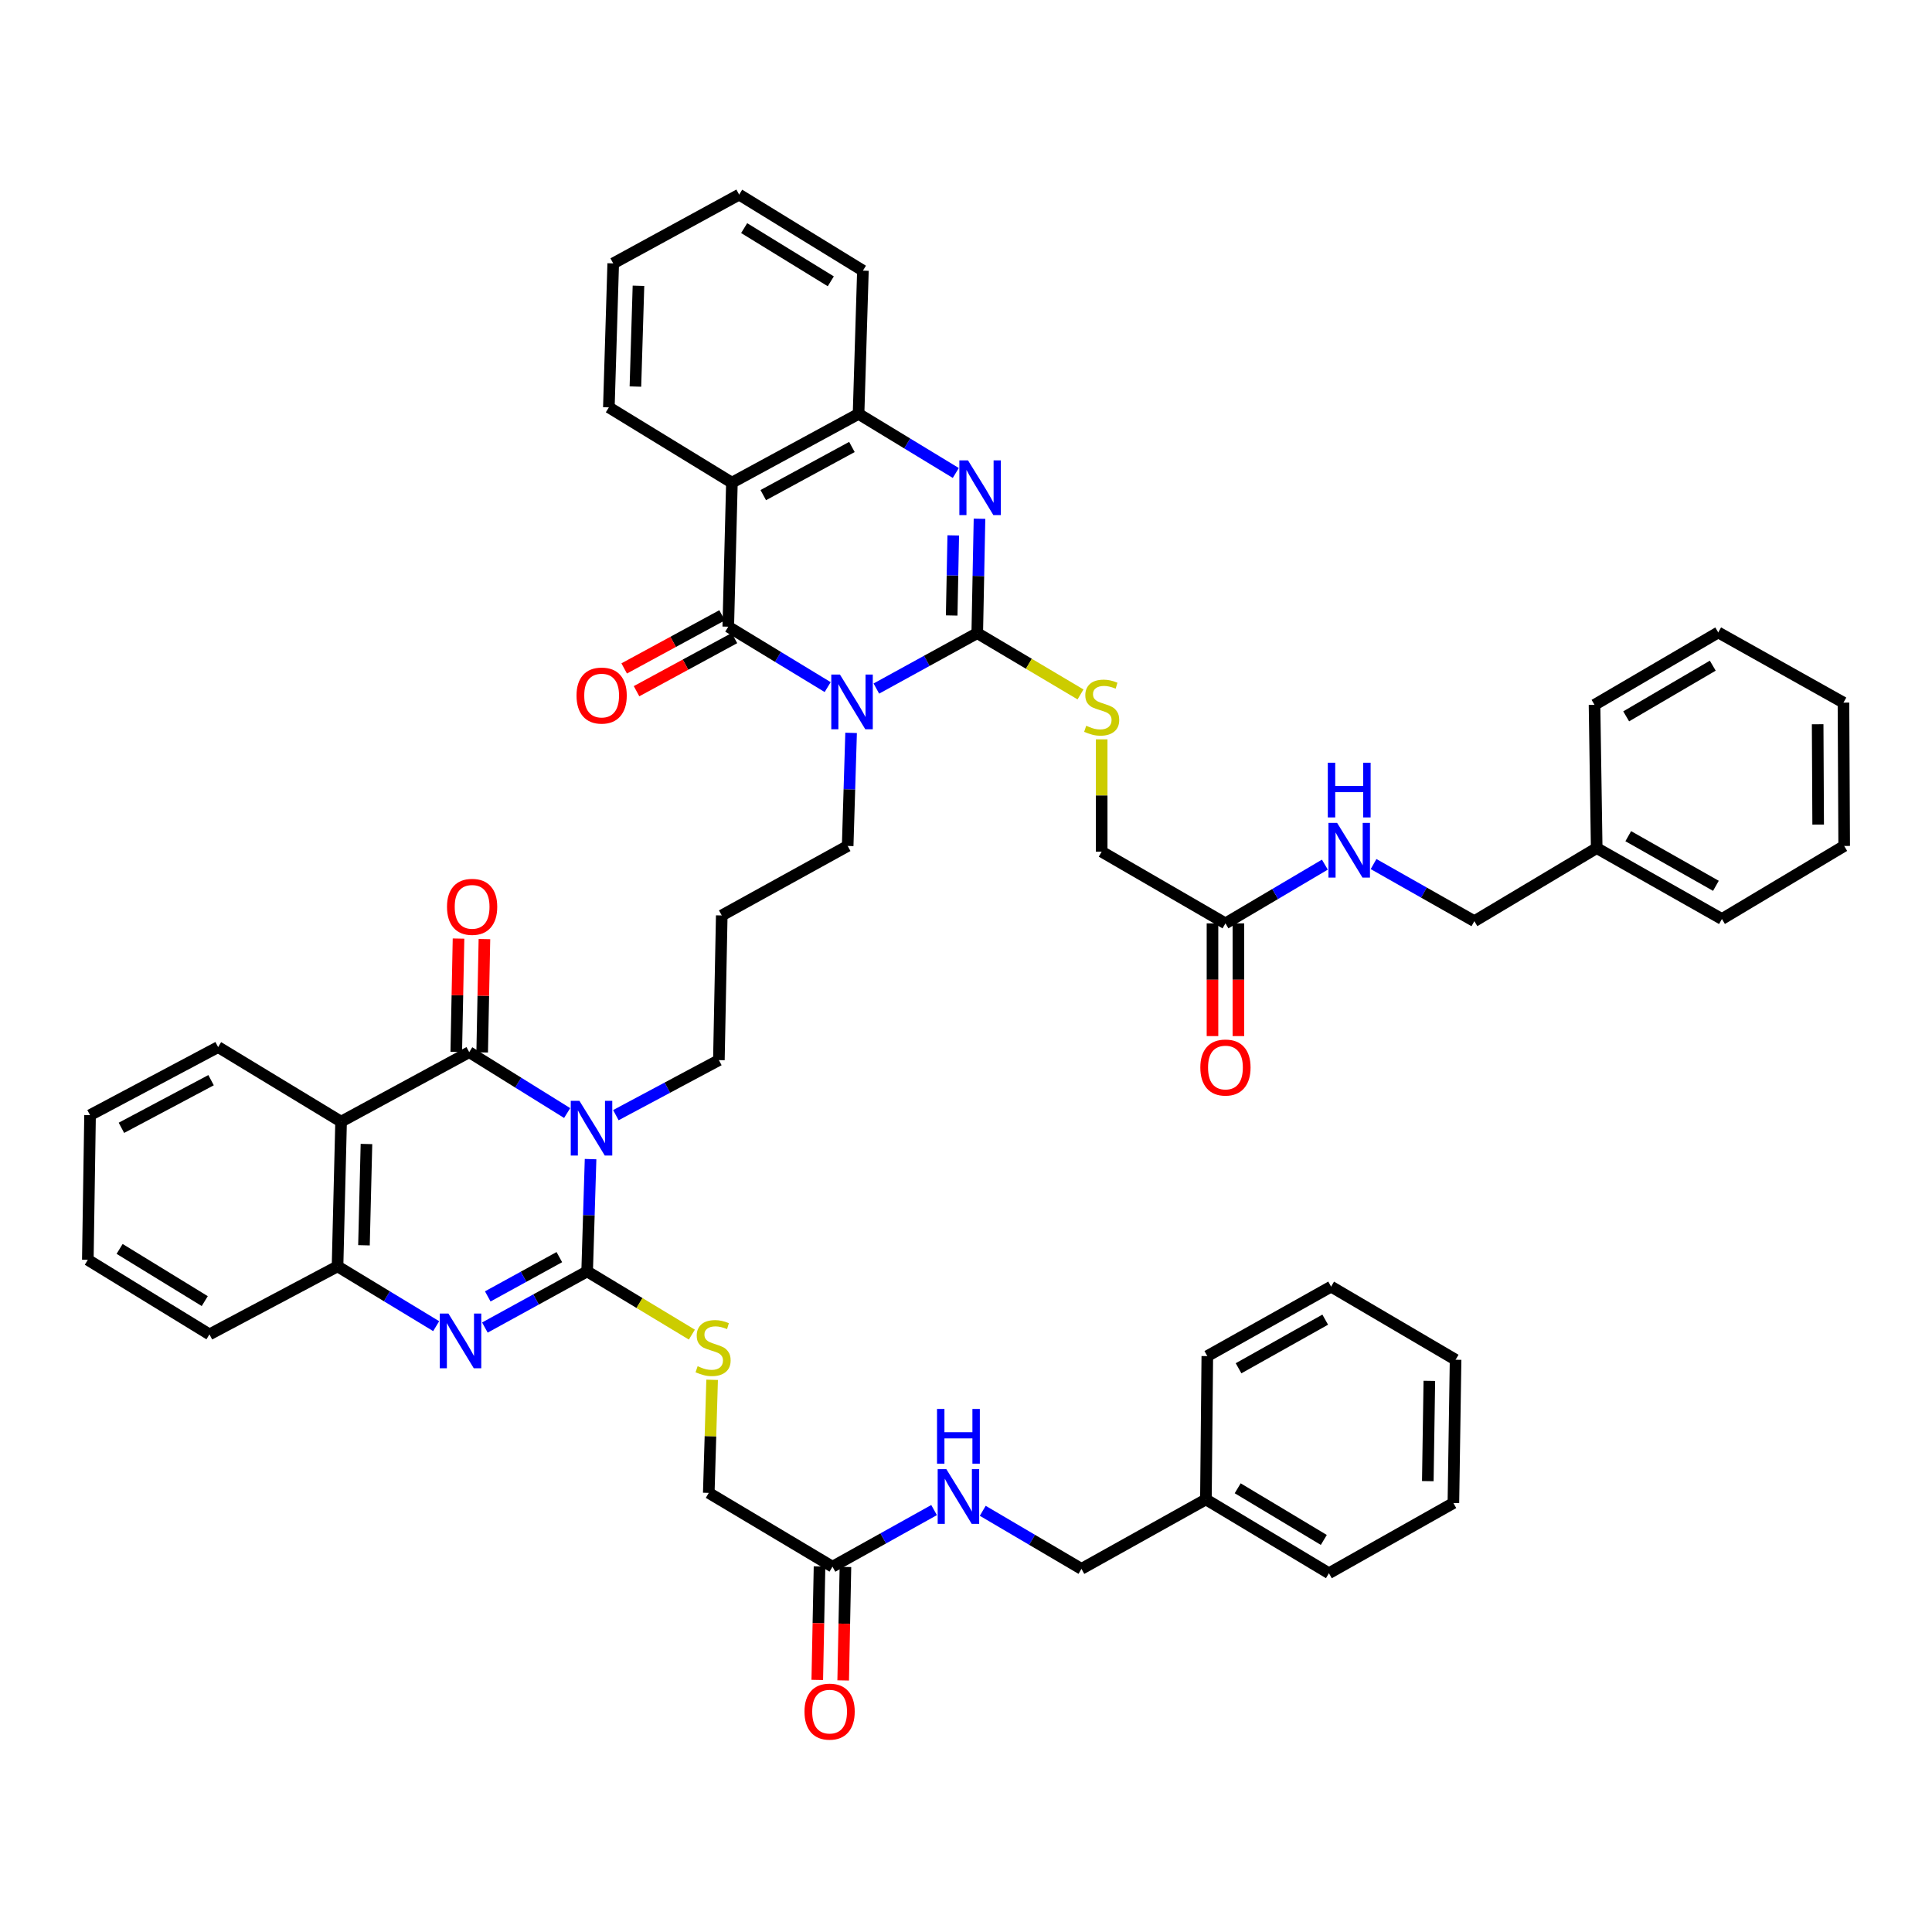 <?xml version='1.0' encoding='iso-8859-1'?>
<svg version='1.1' baseProfile='full'
              xmlns='http://www.w3.org/2000/svg'
                      xmlns:rdkit='http://www.rdkit.org/xml'
                      xmlns:xlink='http://www.w3.org/1999/xlink'
                  xml:space='preserve'
width='1000px' height='1000px' viewBox='0 0 1000 1000'>
<!-- END OF HEADER -->
<rect style='opacity:1.0;fill:#FFFFFF;stroke:none' width='1000' height='1000' x='0' y='0'> </rect>
<path class='bond-1' d='M 453.6,356.395 L 479.714,342.053' style='fill:none;fill-rule:evenodd;stroke:#0000FF;stroke-width:6px;stroke-linecap:butt;stroke-linejoin:miter;stroke-opacity:1' />
<path class='bond-1' d='M 479.714,342.053 L 505.827,327.712' style='fill:none;fill-rule:evenodd;stroke:#000000;stroke-width:6px;stroke-linecap:butt;stroke-linejoin:miter;stroke-opacity:1' />
<path class='bond-3' d='M 428.397,355.642 L 402.673,340.008' style='fill:none;fill-rule:evenodd;stroke:#0000FF;stroke-width:6px;stroke-linecap:butt;stroke-linejoin:miter;stroke-opacity:1' />
<path class='bond-3' d='M 402.673,340.008 L 376.948,324.373' style='fill:none;fill-rule:evenodd;stroke:#000000;stroke-width:6px;stroke-linecap:butt;stroke-linejoin:miter;stroke-opacity:1' />
<path class='bond-19' d='M 440.526,379.334 L 439.64,408.599' style='fill:none;fill-rule:evenodd;stroke:#0000FF;stroke-width:6px;stroke-linecap:butt;stroke-linejoin:miter;stroke-opacity:1' />
<path class='bond-19' d='M 439.64,408.599 L 438.754,437.864' style='fill:none;fill-rule:evenodd;stroke:#000000;stroke-width:6px;stroke-linecap:butt;stroke-linejoin:miter;stroke-opacity:1' />
<path class='bond-0' d='M 318.772,577.205 L 345.431,562.961' style='fill:none;fill-rule:evenodd;stroke:#0000FF;stroke-width:6px;stroke-linecap:butt;stroke-linejoin:miter;stroke-opacity:1' />
<path class='bond-0' d='M 345.431,562.961 L 372.09,548.717' style='fill:none;fill-rule:evenodd;stroke:#000000;stroke-width:6px;stroke-linecap:butt;stroke-linejoin:miter;stroke-opacity:1' />
<path class='bond-2' d='M 305.676,599.957 L 304.791,629.022' style='fill:none;fill-rule:evenodd;stroke:#0000FF;stroke-width:6px;stroke-linecap:butt;stroke-linejoin:miter;stroke-opacity:1' />
<path class='bond-2' d='M 304.791,629.022 L 303.906,658.088' style='fill:none;fill-rule:evenodd;stroke:#000000;stroke-width:6px;stroke-linecap:butt;stroke-linejoin:miter;stroke-opacity:1' />
<path class='bond-4' d='M 293.56,576.108 L 268.214,560.352' style='fill:none;fill-rule:evenodd;stroke:#0000FF;stroke-width:6px;stroke-linecap:butt;stroke-linejoin:miter;stroke-opacity:1' />
<path class='bond-4' d='M 268.214,560.352 L 242.868,544.597' style='fill:none;fill-rule:evenodd;stroke:#000000;stroke-width:6px;stroke-linecap:butt;stroke-linejoin:miter;stroke-opacity:1' />
<path class='bond-5' d='M 505.827,327.712 L 506.408,298.105' style='fill:none;fill-rule:evenodd;stroke:#000000;stroke-width:6px;stroke-linecap:butt;stroke-linejoin:miter;stroke-opacity:1' />
<path class='bond-5' d='M 506.408,298.105 L 506.988,268.498' style='fill:none;fill-rule:evenodd;stroke:#0000FF;stroke-width:6px;stroke-linecap:butt;stroke-linejoin:miter;stroke-opacity:1' />
<path class='bond-5' d='M 492.591,318.567 L 492.997,297.842' style='fill:none;fill-rule:evenodd;stroke:#000000;stroke-width:6px;stroke-linecap:butt;stroke-linejoin:miter;stroke-opacity:1' />
<path class='bond-5' d='M 492.997,297.842 L 493.403,277.117' style='fill:none;fill-rule:evenodd;stroke:#0000FF;stroke-width:6px;stroke-linecap:butt;stroke-linejoin:miter;stroke-opacity:1' />
<path class='bond-11' d='M 505.827,327.712 L 532.551,343.572' style='fill:none;fill-rule:evenodd;stroke:#000000;stroke-width:6px;stroke-linecap:butt;stroke-linejoin:miter;stroke-opacity:1' />
<path class='bond-11' d='M 532.551,343.572 L 559.274,359.432' style='fill:none;fill-rule:evenodd;stroke:#CCCC00;stroke-width:6px;stroke-linecap:butt;stroke-linejoin:miter;stroke-opacity:1' />
<path class='bond-6' d='M 303.906,658.088 L 277.441,672.612' style='fill:none;fill-rule:evenodd;stroke:#000000;stroke-width:6px;stroke-linecap:butt;stroke-linejoin:miter;stroke-opacity:1' />
<path class='bond-6' d='M 277.441,672.612 L 250.976,687.137' style='fill:none;fill-rule:evenodd;stroke:#0000FF;stroke-width:6px;stroke-linecap:butt;stroke-linejoin:miter;stroke-opacity:1' />
<path class='bond-6' d='M 289.513,650.686 L 270.987,660.854' style='fill:none;fill-rule:evenodd;stroke:#000000;stroke-width:6px;stroke-linecap:butt;stroke-linejoin:miter;stroke-opacity:1' />
<path class='bond-6' d='M 270.987,660.854 L 252.462,671.021' style='fill:none;fill-rule:evenodd;stroke:#0000FF;stroke-width:6px;stroke-linecap:butt;stroke-linejoin:miter;stroke-opacity:1' />
<path class='bond-12' d='M 303.906,658.088 L 331.008,674.443' style='fill:none;fill-rule:evenodd;stroke:#000000;stroke-width:6px;stroke-linecap:butt;stroke-linejoin:miter;stroke-opacity:1' />
<path class='bond-12' d='M 331.008,674.443 L 358.111,690.798' style='fill:none;fill-rule:evenodd;stroke:#CCCC00;stroke-width:6px;stroke-linecap:butt;stroke-linejoin:miter;stroke-opacity:1' />
<path class='bond-7' d='M 376.948,324.373 L 378.834,249.825' style='fill:none;fill-rule:evenodd;stroke:#000000;stroke-width:6px;stroke-linecap:butt;stroke-linejoin:miter;stroke-opacity:1' />
<path class='bond-15' d='M 373.749,318.479 L 348.412,332.229' style='fill:none;fill-rule:evenodd;stroke:#000000;stroke-width:6px;stroke-linecap:butt;stroke-linejoin:miter;stroke-opacity:1' />
<path class='bond-15' d='M 348.412,332.229 L 323.075,345.98' style='fill:none;fill-rule:evenodd;stroke:#FF0000;stroke-width:6px;stroke-linecap:butt;stroke-linejoin:miter;stroke-opacity:1' />
<path class='bond-15' d='M 380.147,330.268 L 354.81,344.018' style='fill:none;fill-rule:evenodd;stroke:#000000;stroke-width:6px;stroke-linecap:butt;stroke-linejoin:miter;stroke-opacity:1' />
<path class='bond-15' d='M 354.81,344.018 L 329.473,357.769' style='fill:none;fill-rule:evenodd;stroke:#FF0000;stroke-width:6px;stroke-linecap:butt;stroke-linejoin:miter;stroke-opacity:1' />
<path class='bond-8' d='M 242.868,544.597 L 176.547,580.566' style='fill:none;fill-rule:evenodd;stroke:#000000;stroke-width:6px;stroke-linecap:butt;stroke-linejoin:miter;stroke-opacity:1' />
<path class='bond-16' d='M 249.573,544.73 L 250.157,515.401' style='fill:none;fill-rule:evenodd;stroke:#000000;stroke-width:6px;stroke-linecap:butt;stroke-linejoin:miter;stroke-opacity:1' />
<path class='bond-16' d='M 250.157,515.401 L 250.74,486.072' style='fill:none;fill-rule:evenodd;stroke:#FF0000;stroke-width:6px;stroke-linecap:butt;stroke-linejoin:miter;stroke-opacity:1' />
<path class='bond-16' d='M 236.163,544.463 L 236.746,515.134' style='fill:none;fill-rule:evenodd;stroke:#000000;stroke-width:6px;stroke-linecap:butt;stroke-linejoin:miter;stroke-opacity:1' />
<path class='bond-16' d='M 236.746,515.134 L 237.329,485.806' style='fill:none;fill-rule:evenodd;stroke:#FF0000;stroke-width:6px;stroke-linecap:butt;stroke-linejoin:miter;stroke-opacity:1' />
<path class='bond-48' d='M 494.722,244.812 L 469.555,229.52' style='fill:none;fill-rule:evenodd;stroke:#0000FF;stroke-width:6px;stroke-linecap:butt;stroke-linejoin:miter;stroke-opacity:1' />
<path class='bond-48' d='M 469.555,229.52 L 444.387,214.228' style='fill:none;fill-rule:evenodd;stroke:#000000;stroke-width:6px;stroke-linecap:butt;stroke-linejoin:miter;stroke-opacity:1' />
<path class='bond-50' d='M 225.766,686.418 L 200.236,670.942' style='fill:none;fill-rule:evenodd;stroke:#0000FF;stroke-width:6px;stroke-linecap:butt;stroke-linejoin:miter;stroke-opacity:1' />
<path class='bond-50' d='M 200.236,670.942 L 174.706,655.465' style='fill:none;fill-rule:evenodd;stroke:#000000;stroke-width:6px;stroke-linecap:butt;stroke-linejoin:miter;stroke-opacity:1' />
<path class='bond-9' d='M 378.834,249.825 L 444.387,214.228' style='fill:none;fill-rule:evenodd;stroke:#000000;stroke-width:6px;stroke-linecap:butt;stroke-linejoin:miter;stroke-opacity:1' />
<path class='bond-9' d='M 395.068,256.273 L 440.955,231.355' style='fill:none;fill-rule:evenodd;stroke:#000000;stroke-width:6px;stroke-linecap:butt;stroke-linejoin:miter;stroke-opacity:1' />
<path class='bond-28' d='M 378.834,249.825 L 315.143,210.852' style='fill:none;fill-rule:evenodd;stroke:#000000;stroke-width:6px;stroke-linecap:butt;stroke-linejoin:miter;stroke-opacity:1' />
<path class='bond-10' d='M 176.547,580.566 L 174.706,655.465' style='fill:none;fill-rule:evenodd;stroke:#000000;stroke-width:6px;stroke-linecap:butt;stroke-linejoin:miter;stroke-opacity:1' />
<path class='bond-10' d='M 189.68,592.131 L 188.391,644.559' style='fill:none;fill-rule:evenodd;stroke:#000000;stroke-width:6px;stroke-linecap:butt;stroke-linejoin:miter;stroke-opacity:1' />
<path class='bond-29' d='M 176.547,580.566 L 112.901,541.966' style='fill:none;fill-rule:evenodd;stroke:#000000;stroke-width:6px;stroke-linecap:butt;stroke-linejoin:miter;stroke-opacity:1' />
<path class='bond-32' d='M 444.387,214.228 L 446.645,140.083' style='fill:none;fill-rule:evenodd;stroke:#000000;stroke-width:6px;stroke-linecap:butt;stroke-linejoin:miter;stroke-opacity:1' />
<path class='bond-33' d='M 174.706,655.465 L 108.415,690.674' style='fill:none;fill-rule:evenodd;stroke:#000000;stroke-width:6px;stroke-linecap:butt;stroke-linejoin:miter;stroke-opacity:1' />
<path class='bond-24' d='M 570.226,382.684 L 570.226,411.757' style='fill:none;fill-rule:evenodd;stroke:#CCCC00;stroke-width:6px;stroke-linecap:butt;stroke-linejoin:miter;stroke-opacity:1' />
<path class='bond-24' d='M 570.226,411.757 L 570.226,440.83' style='fill:none;fill-rule:evenodd;stroke:#000000;stroke-width:6px;stroke-linecap:butt;stroke-linejoin:miter;stroke-opacity:1' />
<path class='bond-23' d='M 368.596,714.189 L 367.727,743.454' style='fill:none;fill-rule:evenodd;stroke:#CCCC00;stroke-width:6px;stroke-linecap:butt;stroke-linejoin:miter;stroke-opacity:1' />
<path class='bond-23' d='M 367.727,743.454 L 366.859,772.719' style='fill:none;fill-rule:evenodd;stroke:#000000;stroke-width:6px;stroke-linecap:butt;stroke-linejoin:miter;stroke-opacity:1' />
<path class='bond-13' d='M 430.892,810.917 L 366.859,772.719' style='fill:none;fill-rule:evenodd;stroke:#000000;stroke-width:6px;stroke-linecap:butt;stroke-linejoin:miter;stroke-opacity:1' />
<path class='bond-17' d='M 430.892,810.917 L 457.183,796.262' style='fill:none;fill-rule:evenodd;stroke:#000000;stroke-width:6px;stroke-linecap:butt;stroke-linejoin:miter;stroke-opacity:1' />
<path class='bond-17' d='M 457.183,796.262 L 483.475,781.608' style='fill:none;fill-rule:evenodd;stroke:#0000FF;stroke-width:6px;stroke-linecap:butt;stroke-linejoin:miter;stroke-opacity:1' />
<path class='bond-22' d='M 424.187,810.783 L 423.602,840.151' style='fill:none;fill-rule:evenodd;stroke:#000000;stroke-width:6px;stroke-linecap:butt;stroke-linejoin:miter;stroke-opacity:1' />
<path class='bond-22' d='M 423.602,840.151 L 423.018,869.518' style='fill:none;fill-rule:evenodd;stroke:#FF0000;stroke-width:6px;stroke-linecap:butt;stroke-linejoin:miter;stroke-opacity:1' />
<path class='bond-22' d='M 437.597,811.05 L 437.013,840.417' style='fill:none;fill-rule:evenodd;stroke:#000000;stroke-width:6px;stroke-linecap:butt;stroke-linejoin:miter;stroke-opacity:1' />
<path class='bond-22' d='M 437.013,840.417 L 436.429,869.785' style='fill:none;fill-rule:evenodd;stroke:#FF0000;stroke-width:6px;stroke-linecap:butt;stroke-linejoin:miter;stroke-opacity:1' />
<path class='bond-14' d='M 634.289,477.933 L 570.226,440.83' style='fill:none;fill-rule:evenodd;stroke:#000000;stroke-width:6px;stroke-linecap:butt;stroke-linejoin:miter;stroke-opacity:1' />
<path class='bond-18' d='M 634.289,477.933 L 660.021,462.734' style='fill:none;fill-rule:evenodd;stroke:#000000;stroke-width:6px;stroke-linecap:butt;stroke-linejoin:miter;stroke-opacity:1' />
<path class='bond-18' d='M 660.021,462.734 L 685.752,447.535' style='fill:none;fill-rule:evenodd;stroke:#0000FF;stroke-width:6px;stroke-linecap:butt;stroke-linejoin:miter;stroke-opacity:1' />
<path class='bond-21' d='M 627.582,477.933 L 627.582,507.108' style='fill:none;fill-rule:evenodd;stroke:#000000;stroke-width:6px;stroke-linecap:butt;stroke-linejoin:miter;stroke-opacity:1' />
<path class='bond-21' d='M 627.582,507.108 L 627.582,536.282' style='fill:none;fill-rule:evenodd;stroke:#FF0000;stroke-width:6px;stroke-linecap:butt;stroke-linejoin:miter;stroke-opacity:1' />
<path class='bond-21' d='M 640.996,477.933 L 640.996,507.108' style='fill:none;fill-rule:evenodd;stroke:#000000;stroke-width:6px;stroke-linecap:butt;stroke-linejoin:miter;stroke-opacity:1' />
<path class='bond-21' d='M 640.996,507.108 L 640.996,536.282' style='fill:none;fill-rule:evenodd;stroke:#FF0000;stroke-width:6px;stroke-linecap:butt;stroke-linejoin:miter;stroke-opacity:1' />
<path class='bond-27' d='M 508.667,781.987 L 534.212,797.014' style='fill:none;fill-rule:evenodd;stroke:#0000FF;stroke-width:6px;stroke-linecap:butt;stroke-linejoin:miter;stroke-opacity:1' />
<path class='bond-27' d='M 534.212,797.014 L 559.756,812.042' style='fill:none;fill-rule:evenodd;stroke:#000000;stroke-width:6px;stroke-linecap:butt;stroke-linejoin:miter;stroke-opacity:1' />
<path class='bond-26' d='M 710.953,447.234 L 737.038,462.017' style='fill:none;fill-rule:evenodd;stroke:#0000FF;stroke-width:6px;stroke-linecap:butt;stroke-linejoin:miter;stroke-opacity:1' />
<path class='bond-26' d='M 737.038,462.017 L 763.123,476.8' style='fill:none;fill-rule:evenodd;stroke:#000000;stroke-width:6px;stroke-linecap:butt;stroke-linejoin:miter;stroke-opacity:1' />
<path class='bond-25' d='M 438.754,437.864 L 373.58,473.834' style='fill:none;fill-rule:evenodd;stroke:#000000;stroke-width:6px;stroke-linecap:butt;stroke-linejoin:miter;stroke-opacity:1' />
<path class='bond-20' d='M 372.09,548.717 L 373.58,473.834' style='fill:none;fill-rule:evenodd;stroke:#000000;stroke-width:6px;stroke-linecap:butt;stroke-linejoin:miter;stroke-opacity:1' />
<path class='bond-30' d='M 763.123,476.8 L 826.449,438.975' style='fill:none;fill-rule:evenodd;stroke:#000000;stroke-width:6px;stroke-linecap:butt;stroke-linejoin:miter;stroke-opacity:1' />
<path class='bond-31' d='M 559.756,812.042 L 624.177,776.102' style='fill:none;fill-rule:evenodd;stroke:#000000;stroke-width:6px;stroke-linecap:butt;stroke-linejoin:miter;stroke-opacity:1' />
<path class='bond-38' d='M 315.143,210.852 L 317.401,136.334' style='fill:none;fill-rule:evenodd;stroke:#000000;stroke-width:6px;stroke-linecap:butt;stroke-linejoin:miter;stroke-opacity:1' />
<path class='bond-38' d='M 328.889,200.081 L 330.469,147.918' style='fill:none;fill-rule:evenodd;stroke:#000000;stroke-width:6px;stroke-linecap:butt;stroke-linejoin:miter;stroke-opacity:1' />
<path class='bond-39' d='M 112.901,541.966 L 46.61,577.198' style='fill:none;fill-rule:evenodd;stroke:#000000;stroke-width:6px;stroke-linecap:butt;stroke-linejoin:miter;stroke-opacity:1' />
<path class='bond-39' d='M 109.252,559.095 L 62.848,583.758' style='fill:none;fill-rule:evenodd;stroke:#000000;stroke-width:6px;stroke-linecap:butt;stroke-linejoin:miter;stroke-opacity:1' />
<path class='bond-34' d='M 826.449,438.975 L 891.265,475.675' style='fill:none;fill-rule:evenodd;stroke:#000000;stroke-width:6px;stroke-linecap:butt;stroke-linejoin:miter;stroke-opacity:1' />
<path class='bond-34' d='M 842.78,432.808 L 888.151,458.498' style='fill:none;fill-rule:evenodd;stroke:#000000;stroke-width:6px;stroke-linecap:butt;stroke-linejoin:miter;stroke-opacity:1' />
<path class='bond-35' d='M 826.449,438.975 L 825.324,364.829' style='fill:none;fill-rule:evenodd;stroke:#000000;stroke-width:6px;stroke-linecap:butt;stroke-linejoin:miter;stroke-opacity:1' />
<path class='bond-36' d='M 624.177,776.102 L 687.853,814.3' style='fill:none;fill-rule:evenodd;stroke:#000000;stroke-width:6px;stroke-linecap:butt;stroke-linejoin:miter;stroke-opacity:1' />
<path class='bond-36' d='M 640.628,770.329 L 685.201,797.068' style='fill:none;fill-rule:evenodd;stroke:#000000;stroke-width:6px;stroke-linecap:butt;stroke-linejoin:miter;stroke-opacity:1' />
<path class='bond-37' d='M 624.177,776.102 L 624.9,701.912' style='fill:none;fill-rule:evenodd;stroke:#000000;stroke-width:6px;stroke-linecap:butt;stroke-linejoin:miter;stroke-opacity:1' />
<path class='bond-49' d='M 446.645,140.083 L 382.589,100.737' style='fill:none;fill-rule:evenodd;stroke:#000000;stroke-width:6px;stroke-linecap:butt;stroke-linejoin:miter;stroke-opacity:1' />
<path class='bond-49' d='M 430.016,145.61 L 385.177,118.068' style='fill:none;fill-rule:evenodd;stroke:#000000;stroke-width:6px;stroke-linecap:butt;stroke-linejoin:miter;stroke-opacity:1' />
<path class='bond-51' d='M 108.415,690.674 L 45.455,652.082' style='fill:none;fill-rule:evenodd;stroke:#000000;stroke-width:6px;stroke-linecap:butt;stroke-linejoin:miter;stroke-opacity:1' />
<path class='bond-51' d='M 105.981,673.45 L 61.908,646.435' style='fill:none;fill-rule:evenodd;stroke:#000000;stroke-width:6px;stroke-linecap:butt;stroke-linejoin:miter;stroke-opacity:1' />
<path class='bond-45' d='M 891.265,475.675 L 954.545,437.864' style='fill:none;fill-rule:evenodd;stroke:#000000;stroke-width:6px;stroke-linecap:butt;stroke-linejoin:miter;stroke-opacity:1' />
<path class='bond-42' d='M 825.324,364.829 L 889.357,327.354' style='fill:none;fill-rule:evenodd;stroke:#000000;stroke-width:6px;stroke-linecap:butt;stroke-linejoin:miter;stroke-opacity:1' />
<path class='bond-42' d='M 841.704,370.784 L 886.527,344.552' style='fill:none;fill-rule:evenodd;stroke:#000000;stroke-width:6px;stroke-linecap:butt;stroke-linejoin:miter;stroke-opacity:1' />
<path class='bond-43' d='M 687.853,814.3 L 752.274,777.965' style='fill:none;fill-rule:evenodd;stroke:#000000;stroke-width:6px;stroke-linecap:butt;stroke-linejoin:miter;stroke-opacity:1' />
<path class='bond-44' d='M 624.9,701.912 L 688.978,665.957' style='fill:none;fill-rule:evenodd;stroke:#000000;stroke-width:6px;stroke-linecap:butt;stroke-linejoin:miter;stroke-opacity:1' />
<path class='bond-44' d='M 641.075,708.216 L 685.93,683.048' style='fill:none;fill-rule:evenodd;stroke:#000000;stroke-width:6px;stroke-linecap:butt;stroke-linejoin:miter;stroke-opacity:1' />
<path class='bond-40' d='M 317.401,136.334 L 382.589,100.737' style='fill:none;fill-rule:evenodd;stroke:#000000;stroke-width:6px;stroke-linecap:butt;stroke-linejoin:miter;stroke-opacity:1' />
<path class='bond-41' d='M 46.61,577.198 L 45.455,652.082' style='fill:none;fill-rule:evenodd;stroke:#000000;stroke-width:6px;stroke-linecap:butt;stroke-linejoin:miter;stroke-opacity:1' />
<path class='bond-46' d='M 889.357,327.354 L 954.173,363.674' style='fill:none;fill-rule:evenodd;stroke:#000000;stroke-width:6px;stroke-linecap:butt;stroke-linejoin:miter;stroke-opacity:1' />
<path class='bond-53' d='M 752.274,777.965 L 753.406,703.805' style='fill:none;fill-rule:evenodd;stroke:#000000;stroke-width:6px;stroke-linecap:butt;stroke-linejoin:miter;stroke-opacity:1' />
<path class='bond-53' d='M 739.032,766.636 L 739.825,714.724' style='fill:none;fill-rule:evenodd;stroke:#000000;stroke-width:6px;stroke-linecap:butt;stroke-linejoin:miter;stroke-opacity:1' />
<path class='bond-47' d='M 688.978,665.957 L 753.406,703.805' style='fill:none;fill-rule:evenodd;stroke:#000000;stroke-width:6px;stroke-linecap:butt;stroke-linejoin:miter;stroke-opacity:1' />
<path class='bond-52' d='M 954.545,437.864 L 954.173,363.674' style='fill:none;fill-rule:evenodd;stroke:#000000;stroke-width:6px;stroke-linecap:butt;stroke-linejoin:miter;stroke-opacity:1' />
<path class='bond-52' d='M 941.076,426.803 L 940.816,374.87' style='fill:none;fill-rule:evenodd;stroke:#000000;stroke-width:6px;stroke-linecap:butt;stroke-linejoin:miter;stroke-opacity:1' />
<path  class='atom-0' d='M 434.751 349.149
L 444.031 364.149
Q 444.951 365.629, 446.431 368.309
Q 447.911 370.989, 447.991 371.149
L 447.991 349.149
L 451.751 349.149
L 451.751 377.469
L 447.871 377.469
L 437.911 361.069
Q 436.751 359.149, 435.511 356.949
Q 434.311 354.749, 433.951 354.069
L 433.951 377.469
L 430.271 377.469
L 430.271 349.149
L 434.751 349.149
' fill='#0000FF'/>
<path  class='atom-1' d='M 299.904 569.782
L 309.184 584.782
Q 310.104 586.262, 311.584 588.942
Q 313.064 591.622, 313.144 591.782
L 313.144 569.782
L 316.904 569.782
L 316.904 598.102
L 313.024 598.102
L 303.064 581.702
Q 301.904 579.782, 300.664 577.582
Q 299.464 575.382, 299.104 574.702
L 299.104 598.102
L 295.424 598.102
L 295.424 569.782
L 299.904 569.782
' fill='#0000FF'/>
<path  class='atom-6' d='M 501.043 238.296
L 510.323 253.296
Q 511.243 254.776, 512.723 257.456
Q 514.203 260.136, 514.283 260.296
L 514.283 238.296
L 518.043 238.296
L 518.043 266.616
L 514.163 266.616
L 504.203 250.216
Q 503.043 248.296, 501.803 246.096
Q 500.603 243.896, 500.243 243.216
L 500.243 266.616
L 496.563 266.616
L 496.563 238.296
L 501.043 238.296
' fill='#0000FF'/>
<path  class='atom-7' d='M 232.107 679.898
L 241.387 694.898
Q 242.307 696.378, 243.787 699.058
Q 245.267 701.738, 245.347 701.898
L 245.347 679.898
L 249.107 679.898
L 249.107 708.218
L 245.227 708.218
L 235.267 691.818
Q 234.107 689.898, 232.867 687.698
Q 231.667 685.498, 231.307 684.818
L 231.307 708.218
L 227.627 708.218
L 227.627 679.898
L 232.107 679.898
' fill='#0000FF'/>
<path  class='atom-12' d='M 562.226 375.652
Q 562.546 375.772, 563.866 376.332
Q 565.186 376.892, 566.626 377.252
Q 568.106 377.572, 569.546 377.572
Q 572.226 377.572, 573.786 376.292
Q 575.346 374.972, 575.346 372.692
Q 575.346 371.132, 574.546 370.172
Q 573.786 369.212, 572.586 368.692
Q 571.386 368.172, 569.386 367.572
Q 566.866 366.812, 565.346 366.092
Q 563.866 365.372, 562.786 363.852
Q 561.746 362.332, 561.746 359.772
Q 561.746 356.212, 564.146 354.012
Q 566.586 351.812, 571.386 351.812
Q 574.666 351.812, 578.386 353.372
L 577.466 356.452
Q 574.066 355.052, 571.506 355.052
Q 568.746 355.052, 567.226 356.212
Q 565.706 357.332, 565.746 359.292
Q 565.746 360.812, 566.506 361.732
Q 567.306 362.652, 568.426 363.172
Q 569.586 363.692, 571.506 364.292
Q 574.066 365.092, 575.586 365.892
Q 577.106 366.692, 578.186 368.332
Q 579.306 369.932, 579.306 372.692
Q 579.306 376.612, 576.666 378.732
Q 574.066 380.812, 569.706 380.812
Q 567.186 380.812, 565.266 380.252
Q 563.386 379.732, 561.146 378.812
L 562.226 375.652
' fill='#CCCC00'/>
<path  class='atom-13' d='M 361.094 707.146
Q 361.414 707.266, 362.734 707.826
Q 364.054 708.386, 365.494 708.746
Q 366.974 709.066, 368.414 709.066
Q 371.094 709.066, 372.654 707.786
Q 374.214 706.466, 374.214 704.186
Q 374.214 702.626, 373.414 701.666
Q 372.654 700.706, 371.454 700.186
Q 370.254 699.666, 368.254 699.066
Q 365.734 698.306, 364.214 697.586
Q 362.734 696.866, 361.654 695.346
Q 360.614 693.826, 360.614 691.266
Q 360.614 687.706, 363.014 685.506
Q 365.454 683.306, 370.254 683.306
Q 373.534 683.306, 377.254 684.866
L 376.334 687.946
Q 372.934 686.546, 370.374 686.546
Q 367.614 686.546, 366.094 687.706
Q 364.574 688.826, 364.614 690.786
Q 364.614 692.306, 365.374 693.226
Q 366.174 694.146, 367.294 694.666
Q 368.454 695.186, 370.374 695.786
Q 372.934 696.586, 374.454 697.386
Q 375.974 698.186, 377.054 699.826
Q 378.174 701.426, 378.174 704.186
Q 378.174 708.106, 375.534 710.226
Q 372.934 712.306, 368.574 712.306
Q 366.054 712.306, 364.134 711.746
Q 362.254 711.226, 360.014 710.306
L 361.094 707.146
' fill='#CCCC00'/>
<path  class='atom-16' d='M 298.41 360.021
Q 298.41 353.221, 301.77 349.421
Q 305.13 345.621, 311.41 345.621
Q 317.69 345.621, 321.05 349.421
Q 324.41 353.221, 324.41 360.021
Q 324.41 366.901, 321.01 370.821
Q 317.61 374.701, 311.41 374.701
Q 305.17 374.701, 301.77 370.821
Q 298.41 366.941, 298.41 360.021
M 311.41 371.501
Q 315.73 371.501, 318.05 368.621
Q 320.41 365.701, 320.41 360.021
Q 320.41 354.461, 318.05 351.661
Q 315.73 348.821, 311.41 348.821
Q 307.09 348.821, 304.73 351.621
Q 302.41 354.421, 302.41 360.021
Q 302.41 365.741, 304.73 368.621
Q 307.09 371.501, 311.41 371.501
' fill='#FF0000'/>
<path  class='atom-17' d='M 231.366 469.376
Q 231.366 462.576, 234.726 458.776
Q 238.086 454.976, 244.366 454.976
Q 250.646 454.976, 254.006 458.776
Q 257.366 462.576, 257.366 469.376
Q 257.366 476.256, 253.966 480.176
Q 250.566 484.056, 244.366 484.056
Q 238.126 484.056, 234.726 480.176
Q 231.366 476.296, 231.366 469.376
M 244.366 480.856
Q 248.686 480.856, 251.006 477.976
Q 253.366 475.056, 253.366 469.376
Q 253.366 463.816, 251.006 461.016
Q 248.686 458.176, 244.366 458.176
Q 240.046 458.176, 237.686 460.976
Q 235.366 463.776, 235.366 469.376
Q 235.366 475.096, 237.686 477.976
Q 240.046 480.856, 244.366 480.856
' fill='#FF0000'/>
<path  class='atom-18' d='M 489.82 760.422
L 499.1 775.422
Q 500.02 776.902, 501.5 779.582
Q 502.98 782.262, 503.06 782.422
L 503.06 760.422
L 506.82 760.422
L 506.82 788.742
L 502.94 788.742
L 492.98 772.342
Q 491.82 770.422, 490.58 768.222
Q 489.38 766.022, 489.02 765.342
L 489.02 788.742
L 485.34 788.742
L 485.34 760.422
L 489.82 760.422
' fill='#0000FF'/>
<path  class='atom-18' d='M 485 729.27
L 488.84 729.27
L 488.84 741.31
L 503.32 741.31
L 503.32 729.27
L 507.16 729.27
L 507.16 757.59
L 503.32 757.59
L 503.32 744.51
L 488.84 744.51
L 488.84 757.59
L 485 757.59
L 485 729.27
' fill='#0000FF'/>
<path  class='atom-19' d='M 692.092 425.932
L 701.372 440.932
Q 702.292 442.412, 703.772 445.092
Q 705.252 447.772, 705.332 447.932
L 705.332 425.932
L 709.092 425.932
L 709.092 454.252
L 705.212 454.252
L 695.252 437.852
Q 694.092 435.932, 692.852 433.732
Q 691.652 431.532, 691.292 430.852
L 691.292 454.252
L 687.612 454.252
L 687.612 425.932
L 692.092 425.932
' fill='#0000FF'/>
<path  class='atom-19' d='M 687.272 394.78
L 691.112 394.78
L 691.112 406.82
L 705.592 406.82
L 705.592 394.78
L 709.432 394.78
L 709.432 423.1
L 705.592 423.1
L 705.592 410.02
L 691.112 410.02
L 691.112 423.1
L 687.272 423.1
L 687.272 394.78
' fill='#0000FF'/>
<path  class='atom-22' d='M 621.289 552.546
Q 621.289 545.746, 624.649 541.946
Q 628.009 538.146, 634.289 538.146
Q 640.569 538.146, 643.929 541.946
Q 647.289 545.746, 647.289 552.546
Q 647.289 559.426, 643.889 563.346
Q 640.489 567.226, 634.289 567.226
Q 628.049 567.226, 624.649 563.346
Q 621.289 559.466, 621.289 552.546
M 634.289 564.026
Q 638.609 564.026, 640.929 561.146
Q 643.289 558.226, 643.289 552.546
Q 643.289 546.986, 640.929 544.186
Q 638.609 541.346, 634.289 541.346
Q 629.969 541.346, 627.609 544.146
Q 625.289 546.946, 625.289 552.546
Q 625.289 558.266, 627.609 561.146
Q 629.969 564.026, 634.289 564.026
' fill='#FF0000'/>
<path  class='atom-23' d='M 416.402 885.925
Q 416.402 879.125, 419.762 875.325
Q 423.122 871.525, 429.402 871.525
Q 435.682 871.525, 439.042 875.325
Q 442.402 879.125, 442.402 885.925
Q 442.402 892.805, 439.002 896.725
Q 435.602 900.605, 429.402 900.605
Q 423.162 900.605, 419.762 896.725
Q 416.402 892.845, 416.402 885.925
M 429.402 897.405
Q 433.722 897.405, 436.042 894.525
Q 438.402 891.605, 438.402 885.925
Q 438.402 880.365, 436.042 877.565
Q 433.722 874.725, 429.402 874.725
Q 425.082 874.725, 422.722 877.525
Q 420.402 880.325, 420.402 885.925
Q 420.402 891.645, 422.722 894.525
Q 425.082 897.405, 429.402 897.405
' fill='#FF0000'/>
</svg>
